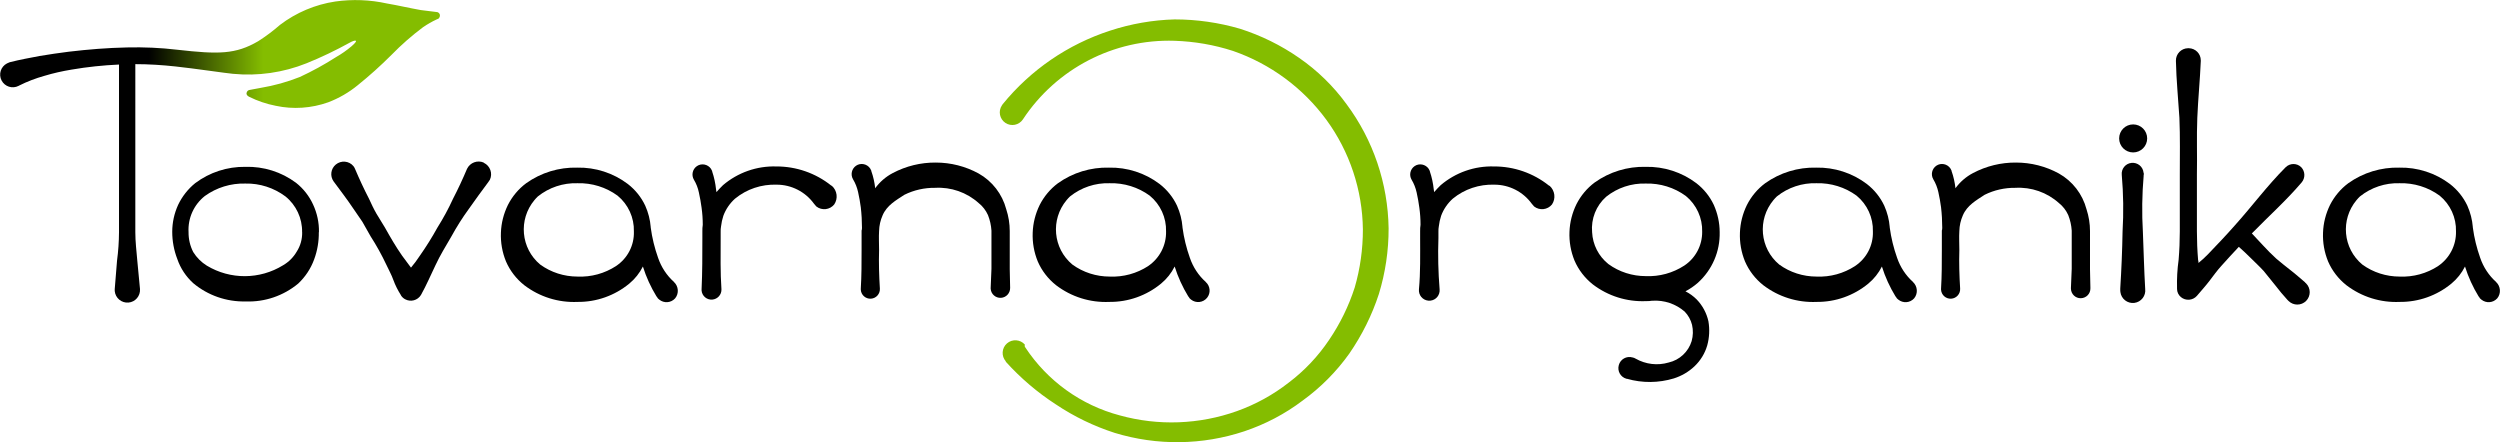 <?xml version="1.0" encoding="UTF-8"?><svg id="Layer_1" xmlns="http://www.w3.org/2000/svg" xmlns:xlink="http://www.w3.org/1999/xlink" viewBox="0 0 380 67.22"><defs><style>.cls-1{fill:url(#linear-gradient);}.cls-2{fill:#84bd00;}</style><linearGradient id="linear-gradient" x1="-489" y1="412.66" x2="-488" y2="412.66" gradientTransform="translate(32706.17 18999.96) scale(66.88 -45.99)" gradientUnits="userSpaceOnUse"><stop offset="0" stop-color="#000"/><stop offset=".31" stop-color="#000"/><stop offset=".57" stop-color="#84bd00"/><stop offset="1" stop-color="#84bd00"/></linearGradient></defs><g id="Group_75"><path id="Path_1615" d="M257.9,45.52c-.5-.5-1.08-.92-1.71-1.24.68-.36,1.31-.79,1.89-1.3,2.17-1.96,3.38-4.76,3.31-7.69,0-1.43-.31-2.83-.89-4.14-.61-1.3-1.52-2.43-2.66-3.31-2.21-1.67-4.92-2.54-7.69-2.48-2.77-.07-5.49.76-7.75,2.37-1.17.87-2.12,2.01-2.78,3.31-.64,1.31-1.01,2.74-1.06,4.2-.06,1.5.2,2.99.77,4.38.61,1.41,1.57,2.65,2.78,3.61,2.32,1.77,5.18,2.67,8.1,2.54.3,0,.59,0,.89-.06h.06c1.79-.12,3.56.48,4.91,1.65.54.56.93,1.25,1.12,2.01.19.82.17,1.67-.06,2.48-.5,1.63-1.83,2.87-3.49,3.25-1.69.5-3.5.28-5.03-.59-.14-.09-.3-.15-.47-.18-.9-.26-1.83.26-2.08,1.16-.26.9.26,1.83,1.16,2.08.01,0,.03,0,.04.01h.06c2.32.66,4.79.64,7.1-.06,1.17-.37,2.24-.99,3.13-1.83.92-.87,1.6-1.97,1.95-3.19.33-1.19.39-2.45.18-3.67-.28-1.25-.89-2.39-1.78-3.31ZM242,35.29c-.18-2.03.61-4.03,2.13-5.38,1.71-1.37,3.85-2.08,6.03-2.01,2.18-.06,4.33.6,6.09,1.89,1.62,1.33,2.54,3.34,2.48,5.44.02,2.06-1,4-2.72,5.14-1.74,1.13-3.78,1.69-5.85,1.6-2.04,0-4.03-.63-5.68-1.83-1.49-1.19-2.39-2.95-2.48-4.85Z"/><path id="Path_1616" d="M45.92,35.29c.04-2.11-.9-4.12-2.54-5.44-1.76-1.31-3.9-2-6.09-1.95-2.2-.06-4.36.6-6.15,1.89-1.67,1.32-2.6,3.37-2.48,5.5-.01,1.05.23,2.08.71,3.02.52.84,1.23,1.55,2.07,2.07,3.57,2.15,8.04,2.13,11.59-.06.86-.5,1.57-1.21,2.07-2.07.57-.88.85-1.91.83-2.96ZM48.46,35.29c.02,1.41-.22,2.82-.71,4.14-.51,1.4-1.34,2.65-2.42,3.67-2.24,1.86-5.08,2.83-7.98,2.72-2.91.07-5.75-.91-7.98-2.78-1.1-1-1.94-2.26-2.42-3.67-.51-1.32-.77-2.72-.77-4.14,0-1.41.31-2.8.89-4.08.61-1.28,1.5-2.42,2.6-3.31,2.2-1.65,4.88-2.52,7.63-2.48,2.76-.08,5.47.77,7.69,2.42,1.12.88,2.01,2.02,2.6,3.31.61,1.31.92,2.75.89,4.2h0Z"/><path id="Path_1617" d="M153.48,40.97v-5.85c0-1.13-.18-2.24-.53-3.31-.61-2.31-2.12-4.27-4.2-5.44-1.99-1.09-4.23-1.66-6.5-1.66-2.29-.02-4.54.53-6.56,1.6-1.05.55-1.96,1.34-2.66,2.3-.1-.89-.29-1.76-.59-2.6v-.06l-.18-.35c-.48-.7-1.44-.89-2.14-.41-.67.46-.87,1.36-.46,2.06.36.6.62,1.26.77,1.95.18.77.3,1.54.41,2.31.12,1.04.18,2.09.18,3.13,0,.14-.01.28-.06.41v2.96c0,1.95,0,3.9-.12,5.85v.18c.05.8.74,1.41,1.54,1.36.8-.05,1.41-.74,1.36-1.54h0c-.12-1.95-.18-3.9-.12-5.85,0-.95-.06-1.95,0-2.9.02-.82.2-1.62.53-2.37.65-1.54,2.07-2.31,3.31-3.13,1.45-.72,3.05-1.08,4.67-1.06,2.43-.14,4.81.69,6.62,2.31.62.49,1.1,1.12,1.42,1.83.3.76.48,1.55.53,2.37v5.8l-.12,2.9v.12c.05.82.75,1.44,1.57,1.39.79-.05,1.4-.71,1.39-1.51l-.06-2.78Z"/><path id="Path_1618" d="M317.68,40.97v-5.85c0-1.13-.18-2.24-.53-3.31-.61-2.31-2.12-4.27-4.2-5.44-1.99-1.09-4.23-1.66-6.5-1.66-2.29-.02-4.54.53-6.56,1.6-1.05.55-1.96,1.34-2.66,2.3-.1-.89-.29-1.76-.59-2.6v-.06l-.18-.35c-.48-.7-1.44-.89-2.14-.41-.67.46-.87,1.36-.46,2.06.36.6.62,1.26.77,1.95.18.77.3,1.54.41,2.31.12,1.04.18,2.09.18,3.13,0,.14-.01.28-.06.41v2.96c0,1.95,0,3.9-.12,5.85v.18c.05.8.74,1.41,1.54,1.36.8-.05,1.41-.74,1.36-1.54h0c-.12-1.95-.18-3.9-.12-5.85,0-.95-.06-1.95,0-2.9.02-.82.2-1.62.53-2.37.65-1.54,2.07-2.31,3.31-3.13,1.45-.72,3.05-1.08,4.67-1.06,2.43-.14,4.81.69,6.62,2.31.62.49,1.1,1.12,1.42,1.83.3.76.48,1.55.53,2.37v5.8l-.12,2.9v.12c.02.82.69,1.47,1.51,1.45s1.47-.69,1.45-1.51c0-.02,0-.04,0-.06l-.06-2.78Z"/><path id="Path_1619" d="M73.53,24.71c-.96-.41-2.08,0-2.54.95-.65,1.54-1.36,3.07-2.13,4.55-.69,1.51-1.48,2.97-2.37,4.38-.81,1.47-1.7,2.89-2.66,4.26-.42.64-.87,1.25-1.36,1.83-.47-.59-.89-1.24-1.36-1.83-.95-1.36-1.77-2.78-2.6-4.26l-1.3-2.13c-.41-.71-.77-1.48-1.12-2.25-.77-1.48-1.48-3.02-2.13-4.55-.06-.15-.14-.29-.24-.41-.67-.81-1.87-.91-2.68-.24-.76.63-.91,1.74-.34,2.55,1,1.36,2.01,2.66,2.96,4.08.47.71.95,1.36,1.42,2.07l1.24,2.19c.9,1.4,1.71,2.86,2.42,4.37.35.77.77,1.48,1.06,2.31.29.79.67,1.54,1.12,2.25l.06.12c.15.22.35.4.59.53.85.47,1.92.18,2.42-.65.83-1.48,1.48-3.02,2.19-4.49.71-1.54,1.6-2.96,2.42-4.38.8-1.46,1.68-2.86,2.66-4.2.95-1.36,1.95-2.72,2.96-4.08.06-.12.18-.24.24-.35.46-.96.05-2.12-.91-2.58-.01,0-.02-.01-.04-.02Z"/><path id="Path_1620" d="M102.45,42.86c-1.11-.99-1.94-2.26-2.42-3.67-.53-1.49-.91-3.04-1.12-4.61v-.06h0c-.09-1.12-.37-2.22-.83-3.25-.61-1.3-1.52-2.43-2.66-3.31-2.21-1.67-4.92-2.54-7.69-2.48-2.77-.07-5.49.76-7.75,2.37-1.17.87-2.12,2.01-2.78,3.31-.64,1.31-1.01,2.74-1.06,4.2-.06,1.5.2,2.99.77,4.38.61,1.41,1.57,2.65,2.78,3.61,2.32,1.77,5.18,2.67,8.1,2.54,2.87.03,5.65-.96,7.86-2.78.86-.71,1.57-1.6,2.07-2.6.5,1.6,1.2,3.12,2.07,4.55l.06.06c.08.17.2.31.35.41.73.6,1.79.52,2.42-.18.61-.74.53-1.83-.18-2.49ZM93.64,40.44c-1.74,1.13-3.78,1.69-5.85,1.6-2.04,0-4.03-.63-5.68-1.83-2.95-2.46-3.34-6.84-.88-9.79.16-.2.34-.38.52-.56,1.71-1.37,3.85-2.08,6.03-2.01,2.18-.06,4.33.6,6.09,1.89,1.62,1.33,2.54,3.34,2.48,5.44.07,2.11-.96,4.1-2.72,5.26Z"/><path id="Path_1621" d="M183.28,42.86c-1.11-.99-1.94-2.26-2.42-3.67-.53-1.49-.91-3.04-1.12-4.61v-.06h0c-.09-1.12-.37-2.22-.83-3.25-.61-1.3-1.52-2.43-2.66-3.31-2.21-1.67-4.92-2.54-7.69-2.48-2.77-.07-5.49.76-7.75,2.37-1.17.87-2.12,2.01-2.78,3.31-.64,1.31-1.01,2.74-1.06,4.2-.06,1.5.2,2.99.77,4.38.61,1.41,1.57,2.65,2.78,3.61,2.32,1.77,5.18,2.67,8.1,2.54,2.87.03,5.65-.96,7.86-2.78.86-.71,1.57-1.6,2.07-2.6.5,1.6,1.2,3.12,2.07,4.55l.06.06c.08.17.2.31.35.41.75.6,1.85.48,2.45-.27.58-.72.49-1.77-.2-2.39h0ZM174.53,40.44c-1.74,1.13-3.78,1.69-5.85,1.6-2.04,0-4.03-.63-5.68-1.83-2.95-2.46-3.34-6.84-.88-9.79.16-.2.34-.38.52-.56,1.71-1.37,3.85-2.08,6.03-2.01,2.18-.06,4.33.6,6.09,1.89,1.62,1.33,2.54,3.34,2.48,5.44.05,2.1-.98,4.08-2.72,5.26Z"/><path id="Path_1622" d="M290.78,42.86c-1.11-.99-1.94-2.26-2.42-3.67-.53-1.49-.91-3.04-1.12-4.61v-.06h0c-.09-1.12-.37-2.22-.83-3.25-.61-1.3-1.52-2.43-2.66-3.31-2.21-1.67-4.92-2.54-7.69-2.48-2.77-.07-5.49.76-7.75,2.37-1.17.87-2.12,2.01-2.78,3.31-.64,1.31-1.01,2.74-1.06,4.2-.06,1.5.2,2.99.77,4.38.61,1.41,1.57,2.65,2.78,3.61,2.32,1.77,5.18,2.67,8.1,2.54,2.87.03,5.65-.96,7.86-2.78.86-.71,1.57-1.6,2.07-2.6.5,1.6,1.2,3.12,2.07,4.55l.06.06c.08.17.2.31.35.41.73.6,1.79.52,2.42-.18.61-.74.53-1.83-.18-2.49ZM281.97,40.44c-1.74,1.13-3.78,1.69-5.85,1.6-2.04,0-4.03-.63-5.68-1.83-2.95-2.46-3.34-6.84-.88-9.79.16-.2.34-.38.52-.56,1.71-1.37,3.85-2.08,6.03-2.01,2.18-.06,4.33.6,6.09,1.89,1.62,1.33,2.54,3.34,2.48,5.44.07,2.11-.96,4.1-2.72,5.26Z"/><path id="Path_1623" d="M379.41,42.86c-1.11-.99-1.94-2.26-2.42-3.67-.53-1.49-.91-3.04-1.12-4.61v-.06h0c-.09-1.12-.37-2.22-.83-3.25-.61-1.3-1.52-2.43-2.66-3.31-2.21-1.67-4.92-2.54-7.69-2.48-2.77-.07-5.49.76-7.75,2.37-1.17.87-2.12,2.01-2.78,3.31-.64,1.31-1.01,2.74-1.06,4.2-.06,1.5.2,2.99.77,4.38.61,1.41,1.57,2.65,2.78,3.61,2.32,1.77,5.18,2.67,8.1,2.54,2.87.03,5.65-.96,7.86-2.78.86-.71,1.57-1.6,2.07-2.6.5,1.6,1.2,3.12,2.07,4.55l.06.06c.08.17.2.31.35.41.73.6,1.79.52,2.42-.18.61-.74.53-1.83-.18-2.49ZM370.6,40.44c-1.74,1.13-3.78,1.69-5.85,1.6-2.04,0-4.03-.63-5.68-1.83-2.95-2.46-3.34-6.84-.88-9.79.16-.2.34-.38.52-.56,1.71-1.37,3.85-2.08,6.03-2.01,2.18-.06,4.33.6,6.09,1.89,1.62,1.33,2.54,3.34,2.48,5.44.05,2.1-.98,4.08-2.72,5.26Z"/><path id="Path_1624" d="M126.46,28.26l-.12-.06c-2.37-1.89-5.31-2.91-8.34-2.9-2.96-.09-5.84.92-8.1,2.84-.35.35-.71.71-1,1.06,0-.12-.06-.3-.06-.41-.1-.93-.29-1.84-.59-2.72v-.06l-.18-.35c-.48-.7-1.44-.89-2.14-.41-.67.46-.87,1.36-.46,2.06.36.6.62,1.26.76,1.95.18.77.3,1.54.41,2.31.12.86.18,1.73.18,2.6-.05.33-.07.67-.06,1v1.01c0,2.6,0,5.2-.12,7.8v.18c.07.83.8,1.45,1.63,1.38.8-.07,1.42-.75,1.39-1.56-.18-2.6-.12-5.2-.12-7.8v-.95c0-.28,0-.55.06-.83.06-.54.18-1.08.35-1.6.37-1,.98-1.89,1.77-2.6,1.78-1.46,4.03-2.21,6.33-2.13,2.25,0,4.36,1.08,5.68,2.9.12.12.24.3.35.41.84.66,2.05.52,2.72-.3.61-.9.46-2.11-.36-2.84Z"/><path id="Path_1625" d="M235.55,28.26l-.12-.06c-2.37-1.89-5.31-2.91-8.34-2.9-2.96-.09-5.84.92-8.1,2.84-.35.35-.71.71-1,1.06,0-.12-.06-.3-.06-.41-.1-.93-.29-1.84-.59-2.72v-.06l-.18-.35c-.48-.7-1.44-.89-2.14-.41-.67.46-.87,1.36-.46,2.06.36.6.62,1.26.77,1.95.18.77.3,1.54.41,2.31.12.86.18,1.73.18,2.6-.05.33-.07.67-.06,1v1.01c0,2.6.06,5.2-.18,7.8v.3c.08.87.85,1.5,1.72,1.42.87-.08,1.5-.85,1.42-1.72-.21-2.6-.27-5.2-.18-7.8v-.95c0-.28,0-.55.06-.83.06-.54.18-1.08.35-1.6.37-1,.98-1.89,1.77-2.6,1.78-1.46,4.03-2.21,6.33-2.13,2.25,0,4.36,1.08,5.68,2.9.12.12.24.3.35.41.84.66,2.05.52,2.72-.3.61-.9.45-2.11-.36-2.84Z"/><path id="Path_1626" d="M325.84,26.66c-.25,2.87-.29,5.76-.12,8.63.12,2.9.18,5.74.35,8.63.13,1.04-.61,1.99-1.65,2.12-1.04.13-1.99-.61-2.12-1.65-.01-.08-.02-.16-.02-.24v-.3c.18-2.9.3-5.74.35-8.63.17-2.88.13-5.76-.12-8.63-.1-.91.56-1.74,1.48-1.83.91-.1,1.74.56,1.83,1.48.06.13.06.29,0,.42Z"/><circle id="Ellipse_12" cx="324.24" cy="21.04" r="2.13"/><path id="Path_1627" d="M350.38,42.92c-.71-.59-1.42-1.24-2.19-1.83s-1.48-1.18-2.19-1.77c-.71-.65-1.36-1.3-2.01-2.01-.59-.59-1.12-1.24-1.71-1.83,2.54-2.6,5.2-4.97,7.57-7.75.57-.67.55-1.67-.06-2.31-.65-.65-1.71-.65-2.37,0-2.78,2.78-5.14,5.97-7.75,8.87-1.3,1.48-2.66,2.9-4.02,4.32-.46.48-.96.94-1.48,1.36,0-.16-.01-.32-.06-.47-.12-1.42-.18-2.9-.18-4.32v-8.63c.06-2.9-.06-5.74.06-8.63s.41-5.74.53-8.63v-.12c0-1.01-.82-1.83-1.83-1.84-.04,0-.08,0-.12,0-1.03.02-1.85.87-1.83,1.9,0,.02,0,.03,0,.05.06,2.9.35,5.74.53,8.63.12,2.9.06,5.74.06,8.63v8.63c0,1.42-.06,2.9-.18,4.32-.2,1.43-.28,2.87-.24,4.32v.11c0,.48.22.93.59,1.24.72.6,1.8.52,2.42-.18.65-.77,1.3-1.48,1.89-2.25s1.18-1.6,1.83-2.31c.89-1,1.77-1.95,2.66-2.9.59.53,1.18,1.06,1.77,1.66.65.65,1.36,1.3,2.01,2.01.59.71,1.18,1.48,1.77,2.19.59.77,1.18,1.48,1.83,2.19l.18.18c.74.73,1.93.73,2.67-.01.73-.74.73-1.93-.01-2.67-.05-.05-.11-.1-.17-.15Z"/><path id="Path_1628" class="cls-2" d="M155.84,52.8c3.36,5.1,8.47,8.78,14.37,10.34,5.86,1.62,12.07,1.39,17.8-.65,2.83-1.01,5.49-2.47,7.86-4.32,2.4-1.81,4.48-4.01,6.15-6.5,1.67-2.46,2.99-5.15,3.9-7.98.83-2.86,1.24-5.83,1.24-8.81-.07-6-2.01-11.83-5.55-16.67-3.56-4.85-8.51-8.5-14.2-10.47-2.87-.93-5.86-1.44-8.87-1.54-9.24-.3-17.97,4.23-23.06,11.95-.59.88-1.78,1.12-2.66.53-.88-.59-1.12-1.78-.53-2.66.06-.06.06-.12.12-.18,4.25-5.22,9.92-9.1,16.32-11.18,3.17-1.04,6.48-1.62,9.82-1.71,3.36,0,6.71.48,9.93,1.42,3.2,1.02,6.23,2.51,8.99,4.43,2.78,1.92,5.22,4.3,7.21,7.04,4.06,5.46,6.29,12.06,6.39,18.86.01,3.39-.49,6.75-1.48,9.99-1.05,3.22-2.57,6.26-4.49,9.05-1.96,2.75-4.36,5.17-7.1,7.15-2.68,2.03-5.68,3.6-8.87,4.67-6.38,2.12-13.26,2.2-19.69.24-3.16-1.02-6.17-2.47-8.93-4.32-2.82-1.82-5.38-4.01-7.63-6.5v-.06c-.7-.8-.62-2.02.18-2.72s2.02-.62,2.72.18c-.06.24,0,.35.06.41Z"/><path id="Path_1629" class="cls-1" d="M66.38,1.83c-.83-.12-1.6-.18-2.42-.3-1.71-.3-3.43-.71-5.14-1-2.58-.57-5.25-.67-7.86-.3-3.05.46-5.94,1.68-8.4,3.55-1.04.91-2.15,1.74-3.31,2.48-3.43,2.01-6.03,2.01-12.3,1.3-2.53-.3-5.08-.41-7.63-.35-2.96.06-5.91.3-8.87.65-1.48.18-2.96.41-4.43.65-1.54.3-2.9.53-4.55.95-.12.06-.3.12-.41.18-.94.49-1.31,1.64-.82,2.59.49.94,1.64,1.31,2.59.82.02-.01.05-.03.07-.04h0c1.23-.62,2.52-1.11,3.84-1.48,1.36-.41,2.74-.72,4.14-.95,2.39-.41,4.8-.66,7.21-.77v25.49c-.01,1.44-.11,2.89-.3,4.32l-.35,4.32v.3c.1,1.06,1.03,1.84,2.09,1.75,1.04-.09,1.82-1,1.75-2.05l-.41-4.32c-.12-1.42-.3-2.9-.3-4.32V9.75c2.03,0,4.07.13,6.09.35,2.84.3,7.92,1.06,8.75,1.12,3.8.37,7.63-.18,11.18-1.6,2.25-.91,4.44-1.96,6.56-3.13.71-.41,1.6-.59.3.53-.74.63-1.53,1.18-2.37,1.66-1.76,1.13-3.6,2.14-5.5,3.02-1.93.77-3.93,1.32-5.97,1.66-.53.12-1.06.18-1.6.3-.27.01-.49.21-.53.47-.06.3.18.47.41.59,1.27.63,2.63,1.09,4.02,1.36,2.66.57,5.42.38,7.98-.53,1.63-.62,3.15-1.5,4.49-2.6,1.8-1.45,3.51-2.99,5.14-4.62,1.48-1.52,3.09-2.93,4.79-4.2.66-.45,1.35-.85,2.07-1.18.18-.06.35-.12.41-.3.16-.25.09-.58-.16-.74-.08-.05-.16-.08-.25-.08Z"/></g></svg>